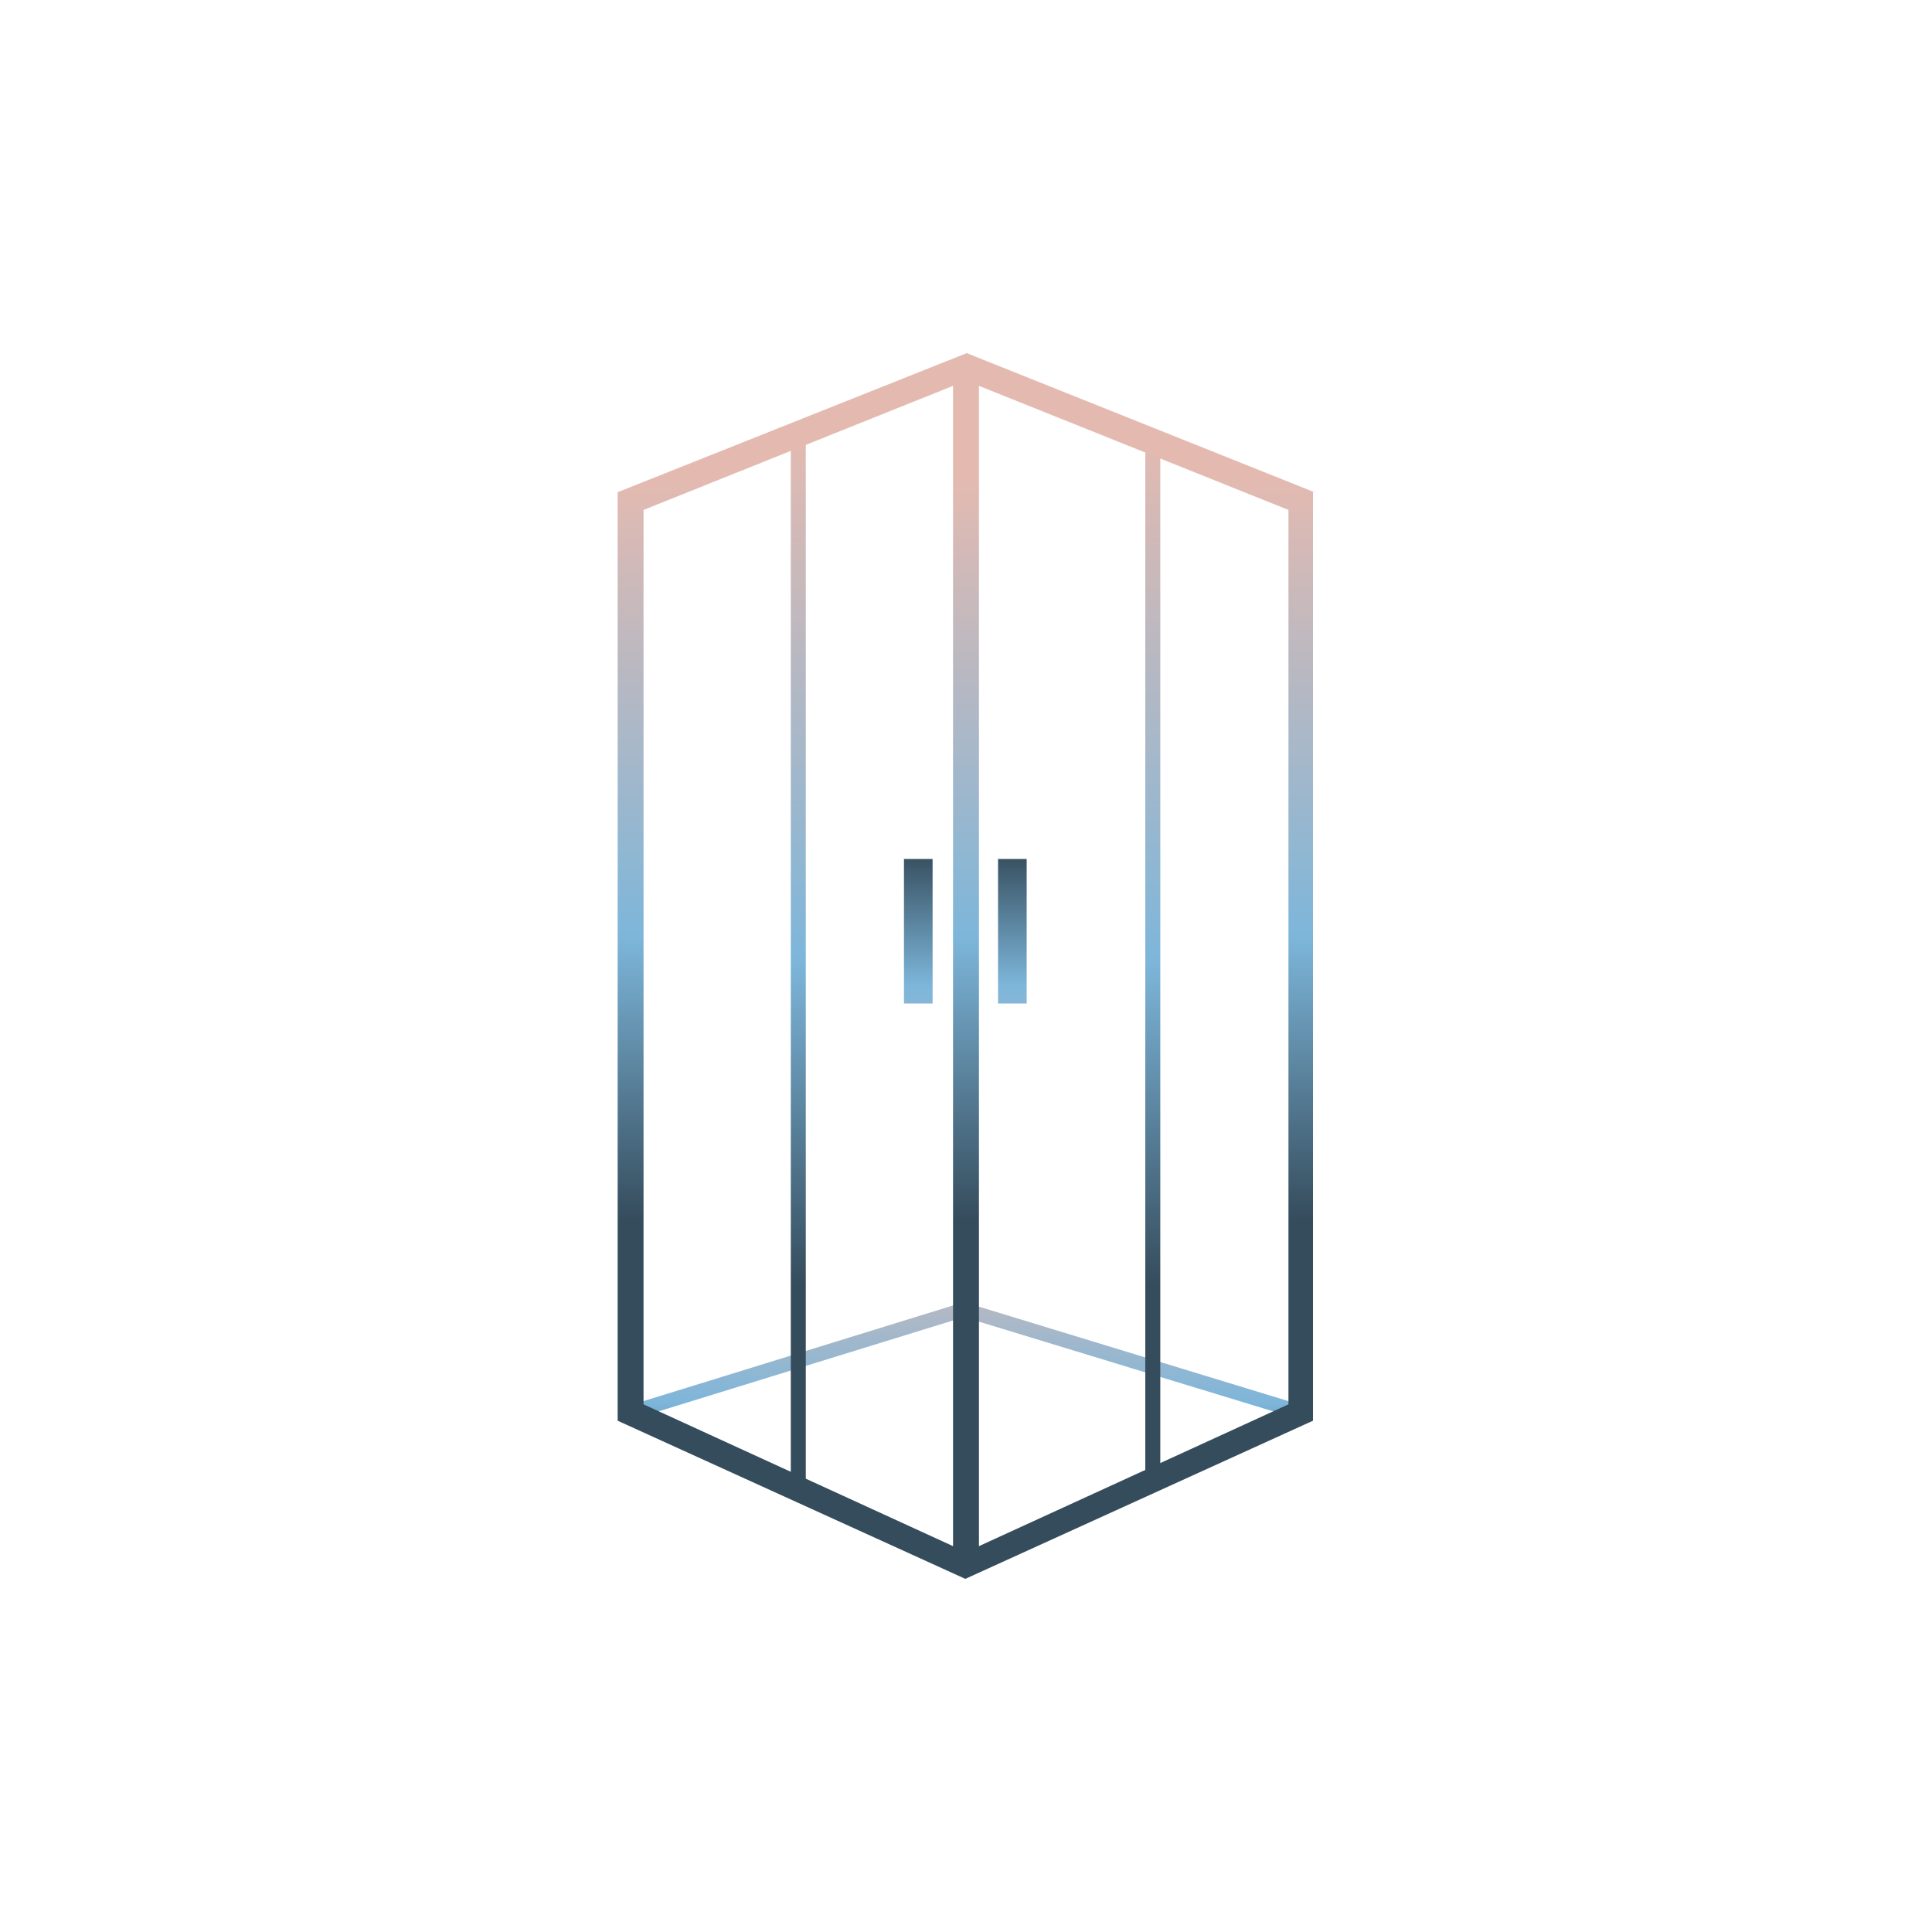 <?xml version="1.0" encoding="utf-8"?>
<!-- Generator: Adobe Illustrator 23.1.1, SVG Export Plug-In . SVG Version: 6.00 Build 0)  -->
<svg version="1.1" id="Слой_1" xmlns="http://www.w3.org/2000/svg" xmlns:xlink="http://www.w3.org/1999/xlink" x="0px" y="0px"
	 viewBox="0 0 141.7 141.7" style="enable-background:new 0 0 141.7 141.7;" xml:space="preserve">
<style type="text/css">
	.st0{fill:url(#SVGID_1_);}
	.st1{fill:url(#SVGID_2_);}
	.st2{fill:url(#SVGID_3_);}
	.st3{fill:url(#SVGID_4_);}
	.st4{fill:url(#SVGID_5_);}
	.st5{fill:url(#SVGID_6_);}
</style>
<g>
	<linearGradient id="SVGID_1_" gradientUnits="userSpaceOnUse" x1="67.343" y1="59.765" x2="67.343" y2="88.355">
		<stop  offset="9.335730e-02" style="stop-color:#354C5C"/>
		<stop  offset="0.438" style="stop-color:#7DB6DA"/>
		<stop  offset="1" style="stop-color:#E4BAB0"/>
	</linearGradient>
	<rect x="66.3" y="63" class="st0" width="2.1" height="10.6"/>
	<linearGradient id="SVGID_2_" gradientUnits="userSpaceOnUse" x1="74.243" y1="59.765" x2="74.243" y2="88.355">
		<stop  offset="9.335730e-02" style="stop-color:#354C5C"/>
		<stop  offset="0.438" style="stop-color:#7DB6DA"/>
		<stop  offset="1" style="stop-color:#E4BAB0"/>
	</linearGradient>
	<rect x="73.2" y="63" class="st1" width="2.1" height="10.6"/>
	<linearGradient id="SVGID_3_" gradientUnits="userSpaceOnUse" x1="70.866" y1="113.456" x2="70.866" y2="89.481">
		<stop  offset="9.335730e-02" style="stop-color:#354C5C"/>
		<stop  offset="0.438" style="stop-color:#7DB6DA"/>
		<stop  offset="1" style="stop-color:#E4BAB0"/>
	</linearGradient>
	<polygon class="st2" points="95.3,104.1 70.7,96.6 46.4,104.1 46.1,103.1 70.7,95.5 95.6,103.1 	"/>
	<linearGradient id="SVGID_4_" gradientUnits="userSpaceOnUse" x1="58.565" y1="100.699" x2="58.565" y2="31.857">
		<stop  offset="9.335730e-02" style="stop-color:#354C5C"/>
		<stop  offset="0.438" style="stop-color:#7DB6DA"/>
		<stop  offset="1" style="stop-color:#E4BAB0"/>
	</linearGradient>
	<rect x="58" y="32" class="st3" width="1.1" height="77.2"/>
	<linearGradient id="SVGID_5_" gradientUnits="userSpaceOnUse" x1="84.499" y1="100.699" x2="84.499" y2="31.857">
		<stop  offset="9.335730e-02" style="stop-color:#354C5C"/>
		<stop  offset="0.438" style="stop-color:#7DB6DA"/>
		<stop  offset="1" style="stop-color:#E4BAB0"/>
	</linearGradient>
	<rect x="84" y="32" class="st4" width="1.1" height="76.8"/>
	<linearGradient id="SVGID_6_" gradientUnits="userSpaceOnUse" x1="70.866" y1="95.116" x2="70.866" y2="34.989">
		<stop  offset="9.335730e-02" style="stop-color:#354C5C"/>
		<stop  offset="0.438" style="stop-color:#7DB6DA"/>
		<stop  offset="1" style="stop-color:#E4BAB0"/>
	</linearGradient>
	<path class="st5" d="M96.4,36.1L70.9,25.9L45.3,36.1v68.1l25.5,11.6l25.5-11.6V36.1z M47.2,103V37.4l22.7-9.1v85.1L47.2,103z
		 M94.5,103l-22.7,10.4V28.3l22.7,9.1V103z"/>
</g>
</svg>
